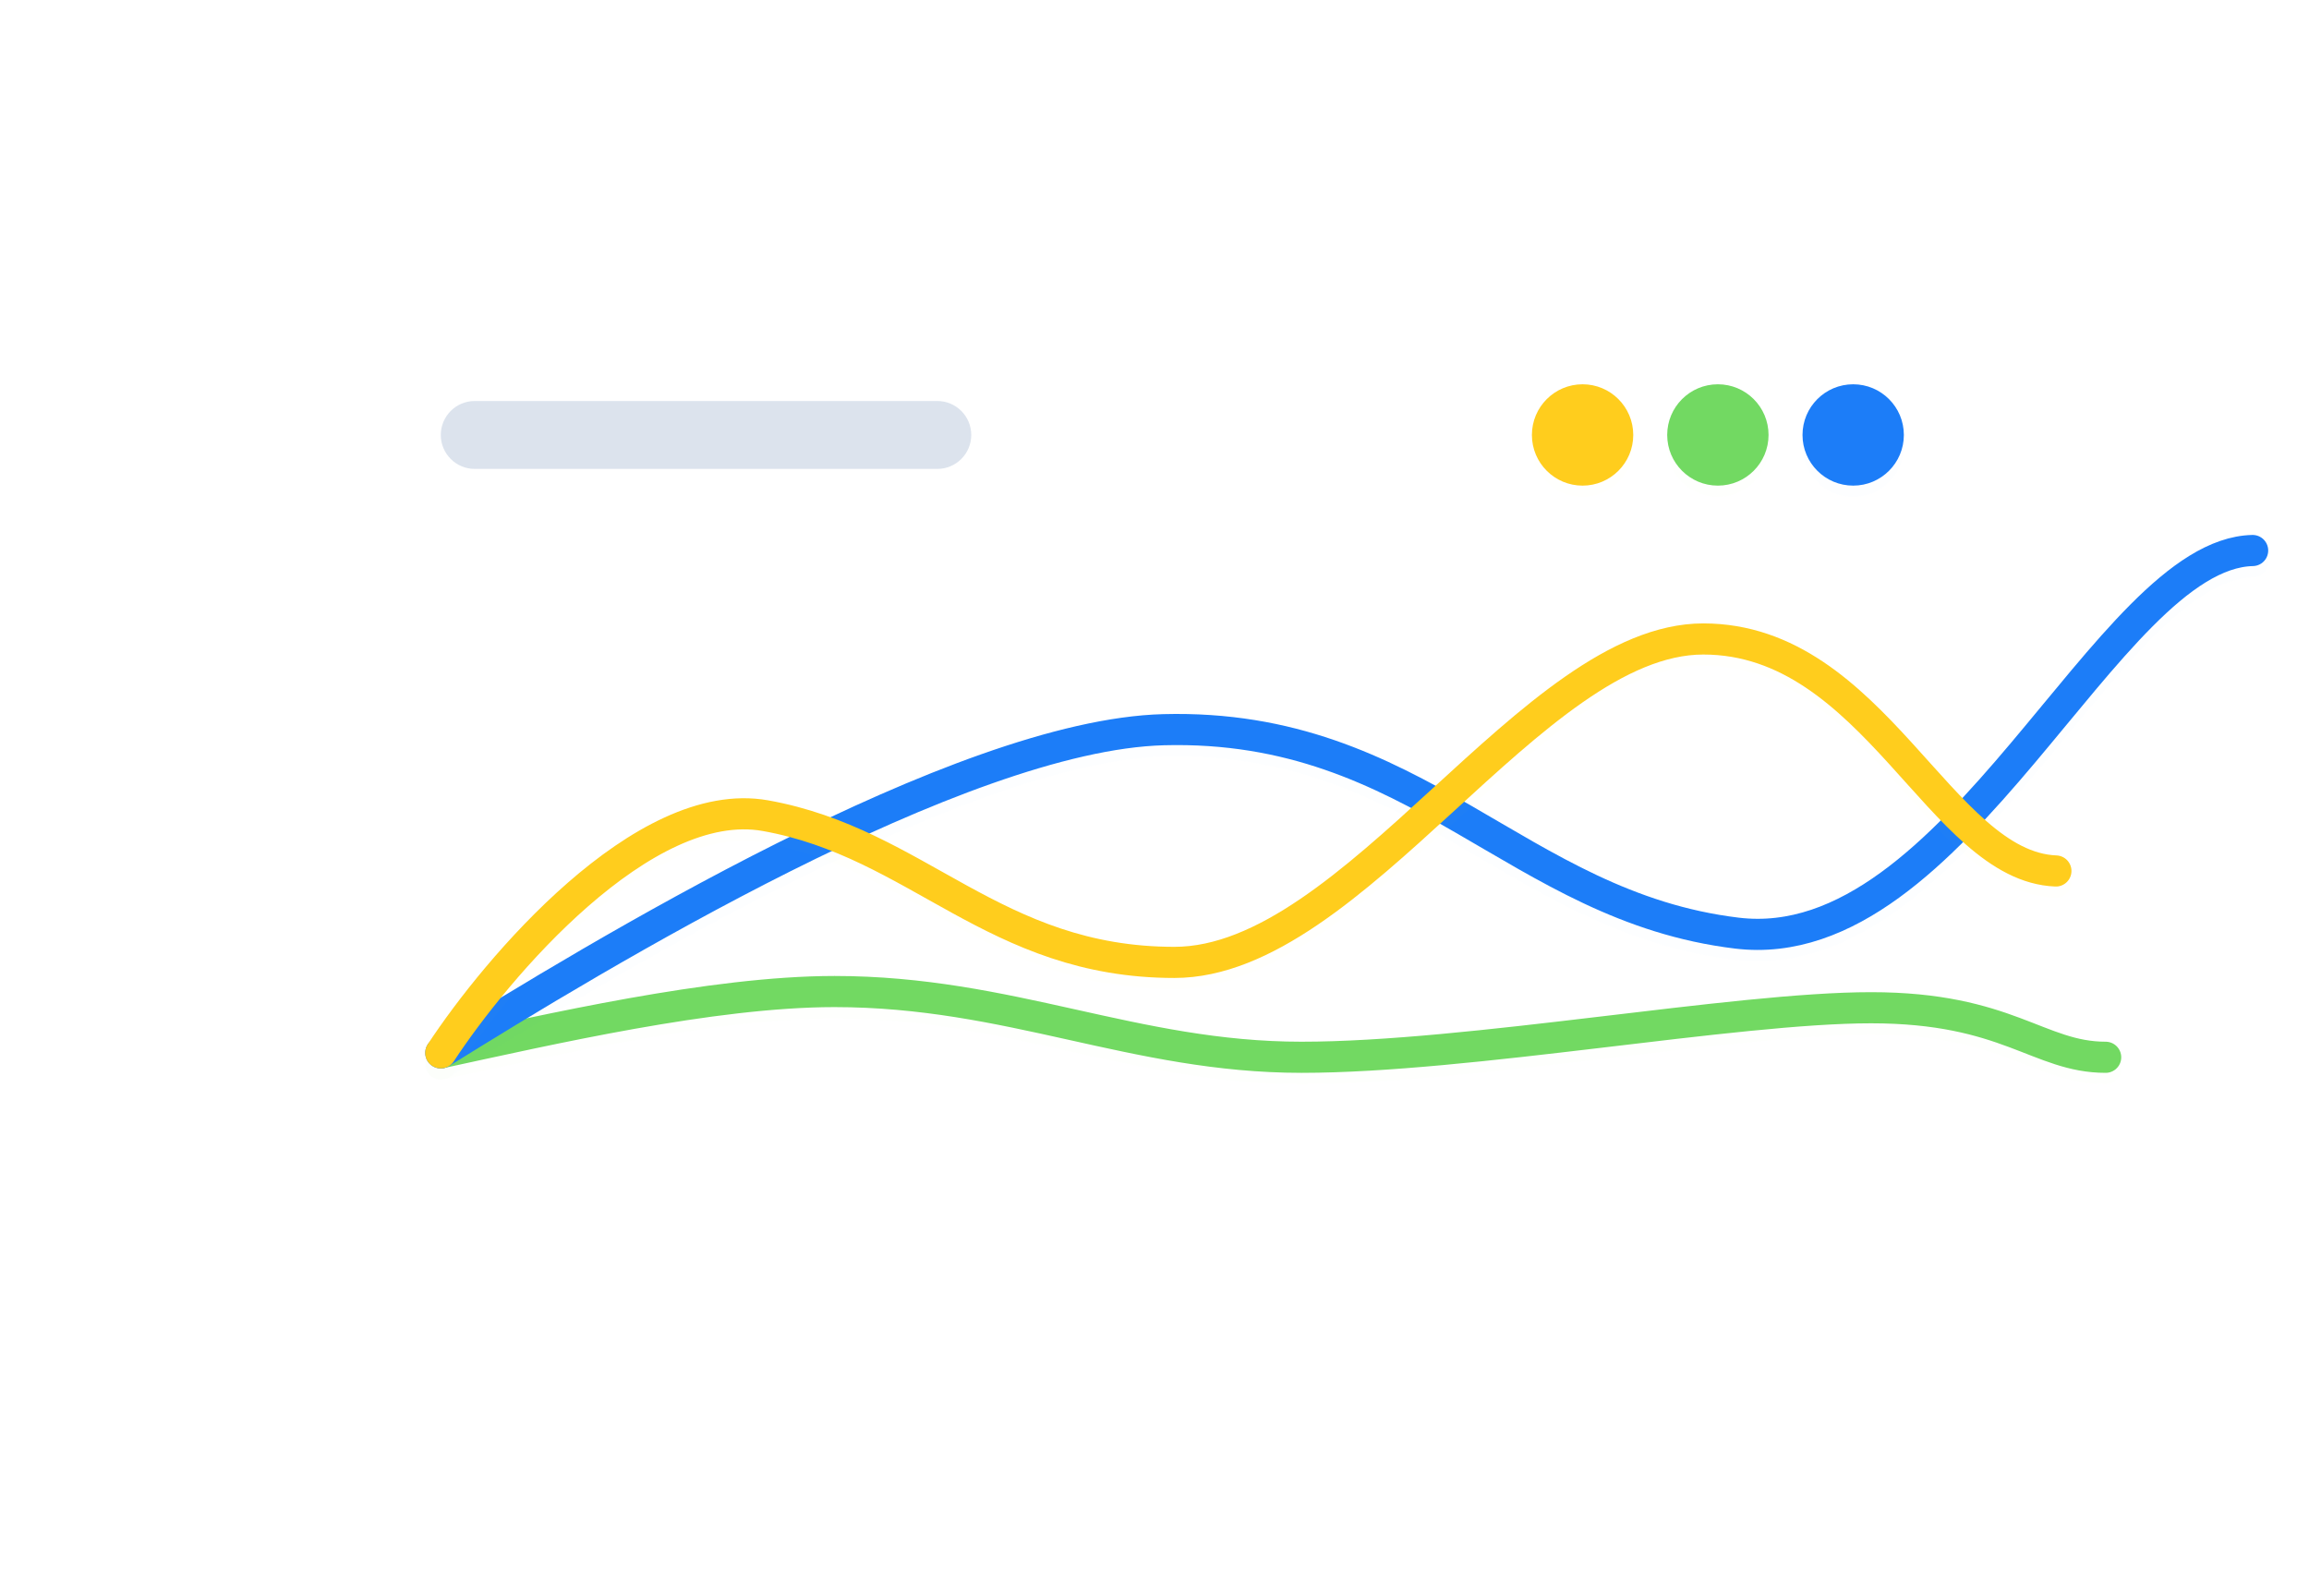<svg width="408" height="282" viewBox="0 0 408 282" fill="none" xmlns="http://www.w3.org/2000/svg">
<g clip-path="url(#clip0)">
<g filter="url(#filter0_d)">
<path d="M318.295 40.5H90.12C69.619 40.5 53 57.119 53 77.62V178.357C53 198.858 69.619 215.477 90.12 215.477H318.295C338.796 215.477 355.415 198.858 355.415 178.357V77.62C355.415 57.119 338.796 40.5 318.295 40.5Z" fill="white" fill-opacity="0.01"/>
</g>
<path d="M318.295 40.5H90.12C69.619 40.5 53 57.119 53 77.62V178.357C53 198.858 69.619 215.477 90.12 215.477H318.295C338.796 215.477 355.415 198.858 355.415 178.357V77.62C355.415 57.119 338.796 40.5 318.295 40.5Z" fill="white"/>
<g filter="url(#filter1_d)">
<path d="M77.975 186.006C96.655 181.985 125.796 175.203 147.451 175.203C178.487 175.203 200.365 186.818 229.981 186.818C259.596 186.818 306.463 178.065 330.611 178.065C354.759 178.065 360.226 186.818 372.072 186.818" stroke="#72D962" stroke-opacity="0.01" stroke-width="5.5" stroke-linecap="round"/>
</g>
<path d="M77.975 186.006C96.655 181.985 125.796 175.203 147.451 175.203C178.487 175.203 200.365 186.818 229.981 186.818C259.596 186.818 306.463 178.065 330.611 178.065C354.759 178.065 360.226 186.818 372.072 186.818" stroke="#72D962" stroke-width="5.5" stroke-linecap="round"/>
<g filter="url(#filter2_d)">
<path d="M77.888 186.044C105.267 168.996 169.645 129.876 205.617 128.935C250.583 127.76 267.941 160.178 306.911 164.881C345.881 169.584 372.261 97.863 398.041 97.275" stroke="#1C7DF8" stroke-opacity="0.01" stroke-width="5.5" stroke-linecap="round"/>
</g>
<path d="M77.888 186.044C105.267 168.996 169.645 129.876 205.617 128.935C250.583 127.76 267.941 160.178 306.911 164.881C345.881 169.584 372.261 97.863 398.041 97.275" stroke="#1C7DF8" stroke-width="5.5" stroke-linecap="round"/>
<g filter="url(#filter3_d)">
<path d="M77.876 186.038C87.673 171.095 113.688 140.282 135.241 144.125C162.181 148.928 175.673 170.053 207.513 170.053C239.352 170.053 270.763 112.904 300.97 112.904C331.177 112.904 342.867 153.098 363.277 153.899" stroke="#FFCD1D" stroke-opacity="0.01" stroke-width="5.5" stroke-linecap="round"/>
</g>
<path d="M77.876 186.038C87.673 171.095 113.688 140.282 135.241 144.125C162.181 148.928 175.673 170.053 207.513 170.053C239.352 170.053 270.763 112.904 300.97 112.904C331.177 112.904 342.867 153.098 363.277 153.899" stroke="#FFCD1D" stroke-width="5.5" stroke-linecap="round"/>
<path d="M165.62 70.856H83.888C80.574 70.856 77.888 73.542 77.888 76.856C77.888 80.169 80.574 82.856 83.888 82.856H165.62C168.934 82.856 171.62 80.169 171.62 76.856C171.62 73.542 168.934 70.856 165.62 70.856Z" fill="#DCE3ED"/>
<g filter="url(#filter4_d)">
<path d="M327.457 85.809C332.402 85.809 336.411 81.801 336.411 76.856C336.411 71.911 332.402 67.902 327.457 67.902C322.512 67.902 318.503 71.911 318.503 76.856C318.503 81.801 322.512 85.809 327.457 85.809Z" fill="#1C7DF8" fill-opacity="0.01"/>
</g>
<path d="M327.457 85.809C332.402 85.809 336.411 81.801 336.411 76.856C336.411 71.911 332.402 67.902 327.457 67.902C322.512 67.902 318.503 71.911 318.503 76.856C318.503 81.801 322.512 85.809 327.457 85.809Z" fill="#1C7DF8"/>
<g filter="url(#filter5_d)">
<path d="M303.548 85.809C308.493 85.809 312.502 81.801 312.502 76.856C312.502 71.911 308.493 67.902 303.548 67.902C298.603 67.902 294.594 71.911 294.594 76.856C294.594 81.801 298.603 85.809 303.548 85.809Z" fill="#72D962" fill-opacity="0.01"/>
</g>
<path d="M303.548 85.809C308.493 85.809 312.502 81.801 312.502 76.856C312.502 71.911 308.493 67.902 303.548 67.902C298.603 67.902 294.594 71.911 294.594 76.856C294.594 81.801 298.603 85.809 303.548 85.809Z" fill="#72D962"/>
<g filter="url(#filter6_d)">
<path d="M279.641 85.809C284.586 85.809 288.595 81.801 288.595 76.856C288.595 71.911 284.586 67.902 279.641 67.902C274.696 67.902 270.687 71.911 270.687 76.856C270.687 81.801 274.696 85.809 279.641 85.809Z" fill="#FFCD1D" fill-opacity="0.01"/>
</g>
<path d="M279.641 85.809C284.586 85.809 288.595 81.801 288.595 76.856C288.595 71.911 284.586 67.902 279.641 67.902C274.696 67.902 270.687 71.911 270.687 76.856C270.687 81.801 274.696 85.809 279.641 85.809Z" fill="#FFCD1D"/>
</g>
<defs>
<filter id="filter0_d" x="0.53" y="1.12" width="407.354" height="279.916" filterUnits="userSpaceOnUse" color-interpolation-filters="sRGB">
<feFlood flood-opacity="0" result="BackgroundImageFix"/>
<feColorMatrix in="SourceAlpha" type="matrix" values="0 0 0 0 0 0 0 0 0 0 0 0 0 0 0 0 0 0 127 0"/>
<feOffset dy="13.09"/>
<feGaussianBlur stdDeviation="26.235"/>
<feColorMatrix type="matrix" values="0 0 0 0 0.065 0 0 0 0 0.293 0 0 0 0 0.579 0 0 0 0.11 0"/>
<feBlend mode="normal" in2="BackgroundImageFix" result="effect1_dropShadow"/>
<feBlend mode="normal" in="SourceGraphic" in2="effect1_dropShadow" result="shape"/>
</filter>
<filter id="filter1_d" x="69.224" y="168.453" width="311.598" height="29.115" filterUnits="userSpaceOnUse" color-interpolation-filters="sRGB">
<feFlood flood-opacity="0" result="BackgroundImageFix"/>
<feColorMatrix in="SourceAlpha" type="matrix" values="0 0 0 0 0 0 0 0 0 0 0 0 0 0 0 0 0 0 127 0"/>
<feOffset dy="2"/>
<feGaussianBlur stdDeviation="3"/>
<feColorMatrix type="matrix" values="0 0 0 0 0.448 0 0 0 0 0.85 0 0 0 0 0.383 0 0 0 0.29 0"/>
<feBlend mode="normal" in2="BackgroundImageFix" result="effect1_dropShadow"/>
<feBlend mode="normal" in="SourceGraphic" in2="effect1_dropShadow" result="shape"/>
</filter>
<filter id="filter2_d" x="69.137" y="90.525" width="337.654" height="106.269" filterUnits="userSpaceOnUse" color-interpolation-filters="sRGB">
<feFlood flood-opacity="0" result="BackgroundImageFix"/>
<feColorMatrix in="SourceAlpha" type="matrix" values="0 0 0 0 0 0 0 0 0 0 0 0 0 0 0 0 0 0 127 0"/>
<feOffset dy="2"/>
<feGaussianBlur stdDeviation="3"/>
<feColorMatrix type="matrix" values="0 0 0 0 0.109 0 0 0 0 0.491 0 0 0 0 0.971 0 0 0 0.22 0"/>
<feBlend mode="normal" in2="BackgroundImageFix" result="effect1_dropShadow"/>
<feBlend mode="normal" in="SourceGraphic" in2="effect1_dropShadow" result="shape"/>
</filter>
<filter id="filter3_d" x="69.126" y="106.154" width="302.901" height="90.634" filterUnits="userSpaceOnUse" color-interpolation-filters="sRGB">
<feFlood flood-opacity="0" result="BackgroundImageFix"/>
<feColorMatrix in="SourceAlpha" type="matrix" values="0 0 0 0 0 0 0 0 0 0 0 0 0 0 0 0 0 0 127 0"/>
<feOffset dy="2"/>
<feGaussianBlur stdDeviation="3"/>
<feColorMatrix type="matrix" values="0 0 0 0 1 0 0 0 0 0.805 0 0 0 0 0.113 0 0 0 0.22 0"/>
<feBlend mode="normal" in2="BackgroundImageFix" result="effect1_dropShadow"/>
<feBlend mode="normal" in="SourceGraphic" in2="effect1_dropShadow" result="shape"/>
</filter>
<filter id="filter4_d" x="312.503" y="63.902" width="29.907" height="29.907" filterUnits="userSpaceOnUse" color-interpolation-filters="sRGB">
<feFlood flood-opacity="0" result="BackgroundImageFix"/>
<feColorMatrix in="SourceAlpha" type="matrix" values="0 0 0 0 0 0 0 0 0 0 0 0 0 0 0 0 0 0 127 0"/>
<feOffset dy="2"/>
<feGaussianBlur stdDeviation="3"/>
<feColorMatrix type="matrix" values="0 0 0 0 0.109 0 0 0 0 0.491 0 0 0 0 0.971 0 0 0 0.19 0"/>
<feBlend mode="normal" in2="BackgroundImageFix" result="effect1_dropShadow"/>
<feBlend mode="normal" in="SourceGraphic" in2="effect1_dropShadow" result="shape"/>
</filter>
<filter id="filter5_d" x="288.594" y="63.902" width="29.907" height="29.907" filterUnits="userSpaceOnUse" color-interpolation-filters="sRGB">
<feFlood flood-opacity="0" result="BackgroundImageFix"/>
<feColorMatrix in="SourceAlpha" type="matrix" values="0 0 0 0 0 0 0 0 0 0 0 0 0 0 0 0 0 0 127 0"/>
<feOffset dy="2"/>
<feGaussianBlur stdDeviation="3"/>
<feColorMatrix type="matrix" values="0 0 0 0 0.448 0 0 0 0 0.85 0 0 0 0 0.383 0 0 0 0.21 0"/>
<feBlend mode="normal" in2="BackgroundImageFix" result="effect1_dropShadow"/>
<feBlend mode="normal" in="SourceGraphic" in2="effect1_dropShadow" result="shape"/>
</filter>
<filter id="filter6_d" x="263.687" y="62.902" width="31.907" height="31.907" filterUnits="userSpaceOnUse" color-interpolation-filters="sRGB">
<feFlood flood-opacity="0" result="BackgroundImageFix"/>
<feColorMatrix in="SourceAlpha" type="matrix" values="0 0 0 0 0 0 0 0 0 0 0 0 0 0 0 0 0 0 127 0"/>
<feOffset dy="2"/>
<feGaussianBlur stdDeviation="3.5"/>
<feColorMatrix type="matrix" values="0 0 0 0 1 0 0 0 0 0.804 0 0 0 0 0.114 0 0 0 0.29 0"/>
<feBlend mode="normal" in2="BackgroundImageFix" result="effect1_dropShadow"/>
<feBlend mode="normal" in="SourceGraphic" in2="effect1_dropShadow" result="shape"/>
</filter>
<clipPath id="clip0">
<rect width="408" height="281" fill="white" transform="translate(0 0.5)"/>
</clipPath>
</defs>
</svg>
